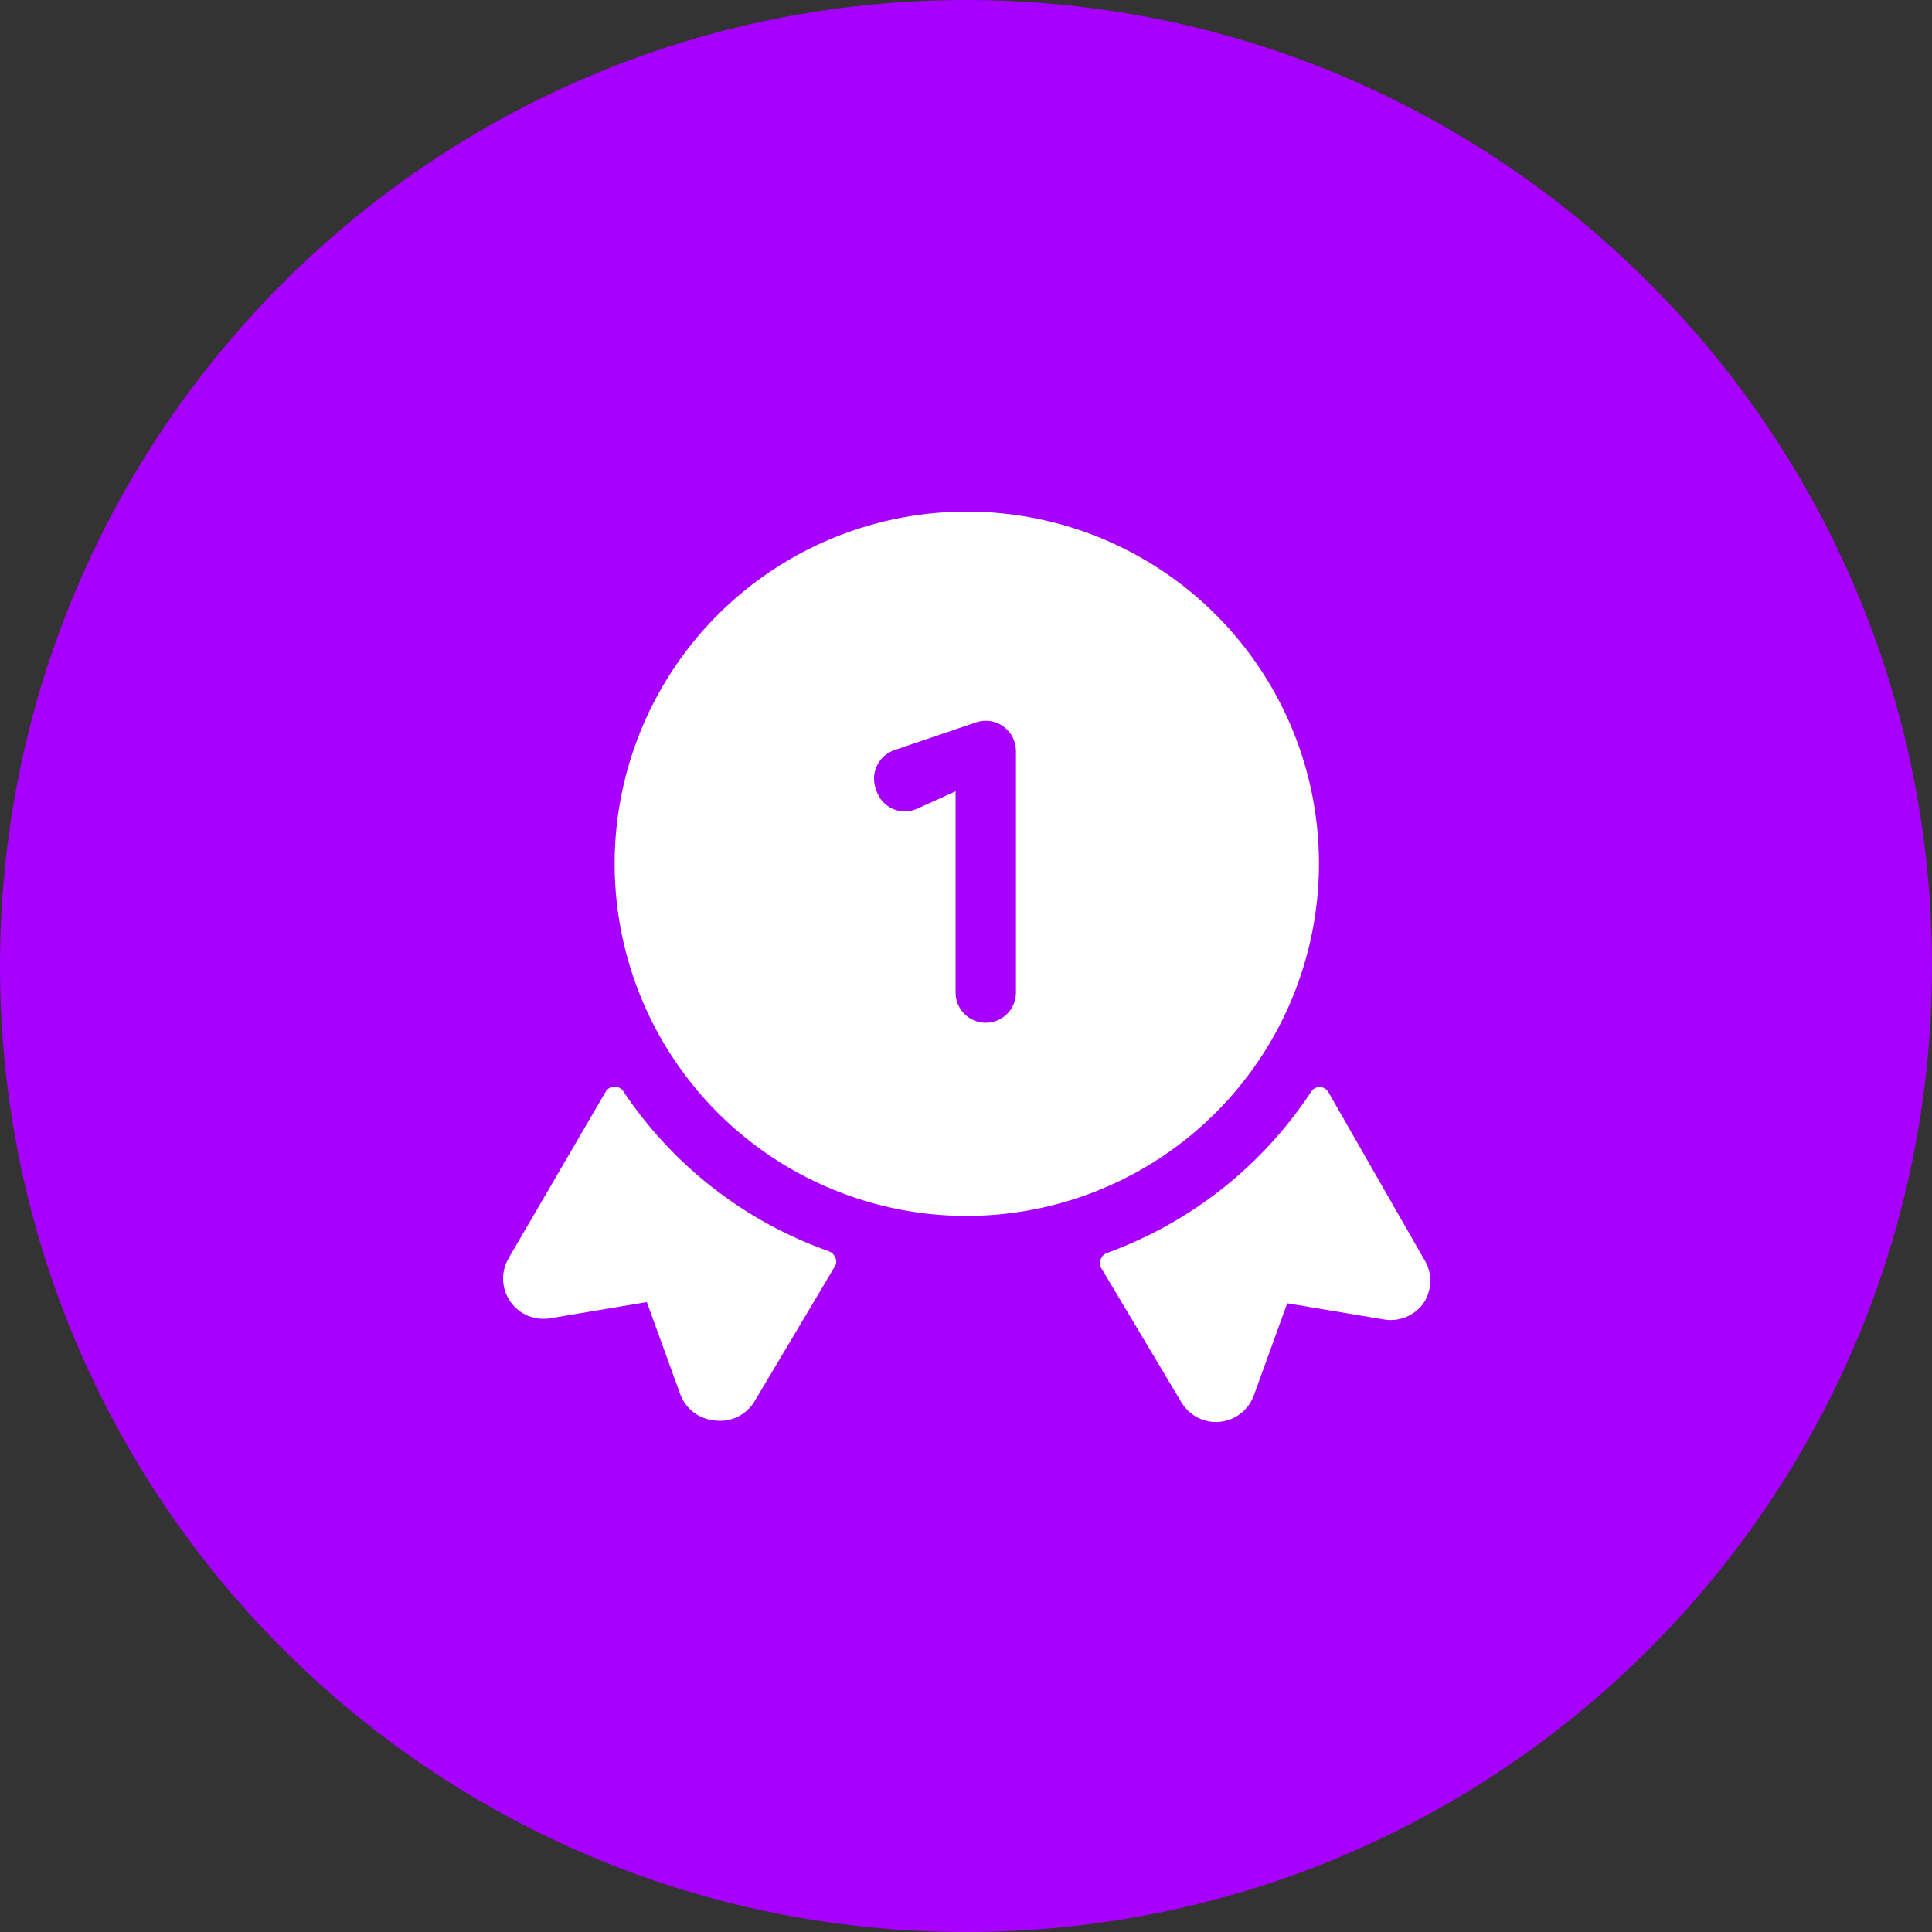 <svg width="48" height="48" viewBox="0 0 48 48" fill="none" xmlns="http://www.w3.org/2000/svg">
<rect x="0" y="0" width="48" height="48" fill="#333333" stroke="none"/>
<path d="M0 24C0 10.745 10.745 0 24 0V0C37.255 0 48 10.745 48 24V24C48 37.255 37.255 48 24 48V48C10.745 48 0 37.255 0 24V24Z" fill="#A700FF"/>
<g clip-path="url(#clip0_9470_22680)">
<path d="M35.371 31.27L33.001 27.13C32.979 27.093 32.947 27.062 32.91 27.04C32.872 27.019 32.829 27.008 32.786 27.008C32.742 27.008 32.7 27.019 32.662 27.04C32.624 27.062 32.593 27.093 32.571 27.13C31.355 28.974 29.577 30.377 27.501 31.13C27.466 31.142 27.435 31.162 27.409 31.188C27.383 31.214 27.363 31.245 27.351 31.28C27.333 31.312 27.324 31.348 27.324 31.385C27.324 31.422 27.333 31.458 27.351 31.49L29.351 34.84C29.448 35.003 29.589 35.135 29.758 35.221C29.926 35.307 30.116 35.343 30.305 35.325C30.493 35.307 30.673 35.236 30.823 35.12C30.973 35.004 31.086 34.848 31.151 34.67L31.981 32.38L34.371 32.78C34.559 32.815 34.754 32.794 34.931 32.722C35.108 32.649 35.261 32.527 35.371 32.37C35.478 32.207 35.536 32.016 35.536 31.82C35.536 31.625 35.478 31.433 35.371 31.27Z" fill="white"/>
<path d="M15.47 27.09C15.445 27.06 15.412 27.036 15.376 27.021C15.339 27.005 15.3 26.998 15.261 27C15.218 27 15.176 27.011 15.139 27.032C15.102 27.053 15.072 27.083 15.05 27.12L12.63 31.27C12.537 31.435 12.491 31.623 12.5 31.812C12.509 32.002 12.572 32.185 12.681 32.34C12.79 32.497 12.943 32.619 13.12 32.692C13.298 32.764 13.492 32.785 13.681 32.75L16.07 32.35L16.901 34.64C16.966 34.818 17.081 34.973 17.231 35.088C17.382 35.203 17.562 35.273 17.75 35.29C17.946 35.318 18.145 35.287 18.323 35.201C18.501 35.116 18.65 34.98 18.75 34.81L20.75 31.45C20.768 31.418 20.777 31.382 20.777 31.345C20.777 31.308 20.768 31.272 20.75 31.24C20.722 31.172 20.668 31.118 20.601 31.09C18.501 30.35 16.7 28.945 15.47 27.09Z" fill="white"/>
<path d="M32.77 21.46C32.77 19.73 32.258 18.039 31.297 16.601C30.337 15.162 28.971 14.041 27.374 13.378C25.776 12.715 24.018 12.541 22.321 12.877C20.624 13.213 19.065 14.044 17.84 15.266C16.616 16.488 15.781 18.045 15.441 19.741C15.101 21.437 15.272 23.195 15.931 24.795C16.59 26.394 17.708 27.762 19.145 28.726C20.581 29.689 22.271 30.206 24 30.21C25.151 30.211 26.29 29.986 27.354 29.547C28.417 29.108 29.383 28.464 30.198 27.651C31.012 26.839 31.658 25.874 32.1 24.811C32.541 23.749 32.769 22.61 32.77 21.46ZM22.77 20.1C22.674 20.141 22.571 20.161 22.467 20.159C22.362 20.157 22.26 20.134 22.165 20.089C22.071 20.045 21.987 19.981 21.919 19.902C21.851 19.823 21.8 19.73 21.77 19.63C21.731 19.534 21.712 19.431 21.715 19.327C21.717 19.223 21.742 19.121 21.786 19.027C21.83 18.933 21.893 18.849 21.971 18.781C22.05 18.712 22.141 18.661 22.241 18.63L24.241 17.95C24.354 17.91 24.475 17.898 24.594 17.914C24.713 17.931 24.827 17.976 24.925 18.046C25.023 18.115 25.103 18.207 25.158 18.314C25.212 18.421 25.241 18.54 25.241 18.66V24.66C25.241 24.859 25.162 25.05 25.021 25.19C24.88 25.331 24.689 25.41 24.491 25.41C24.292 25.41 24.101 25.331 23.96 25.19C23.82 25.05 23.741 24.859 23.741 24.66V19.66L22.77 20.1Z" fill="white"/>
</g>
<defs>
<clipPath id="clip0_9470_22680">
<rect width="24" height="24" fill="white" transform="translate(12 12)"/>
</clipPath>
</defs>
</svg>
